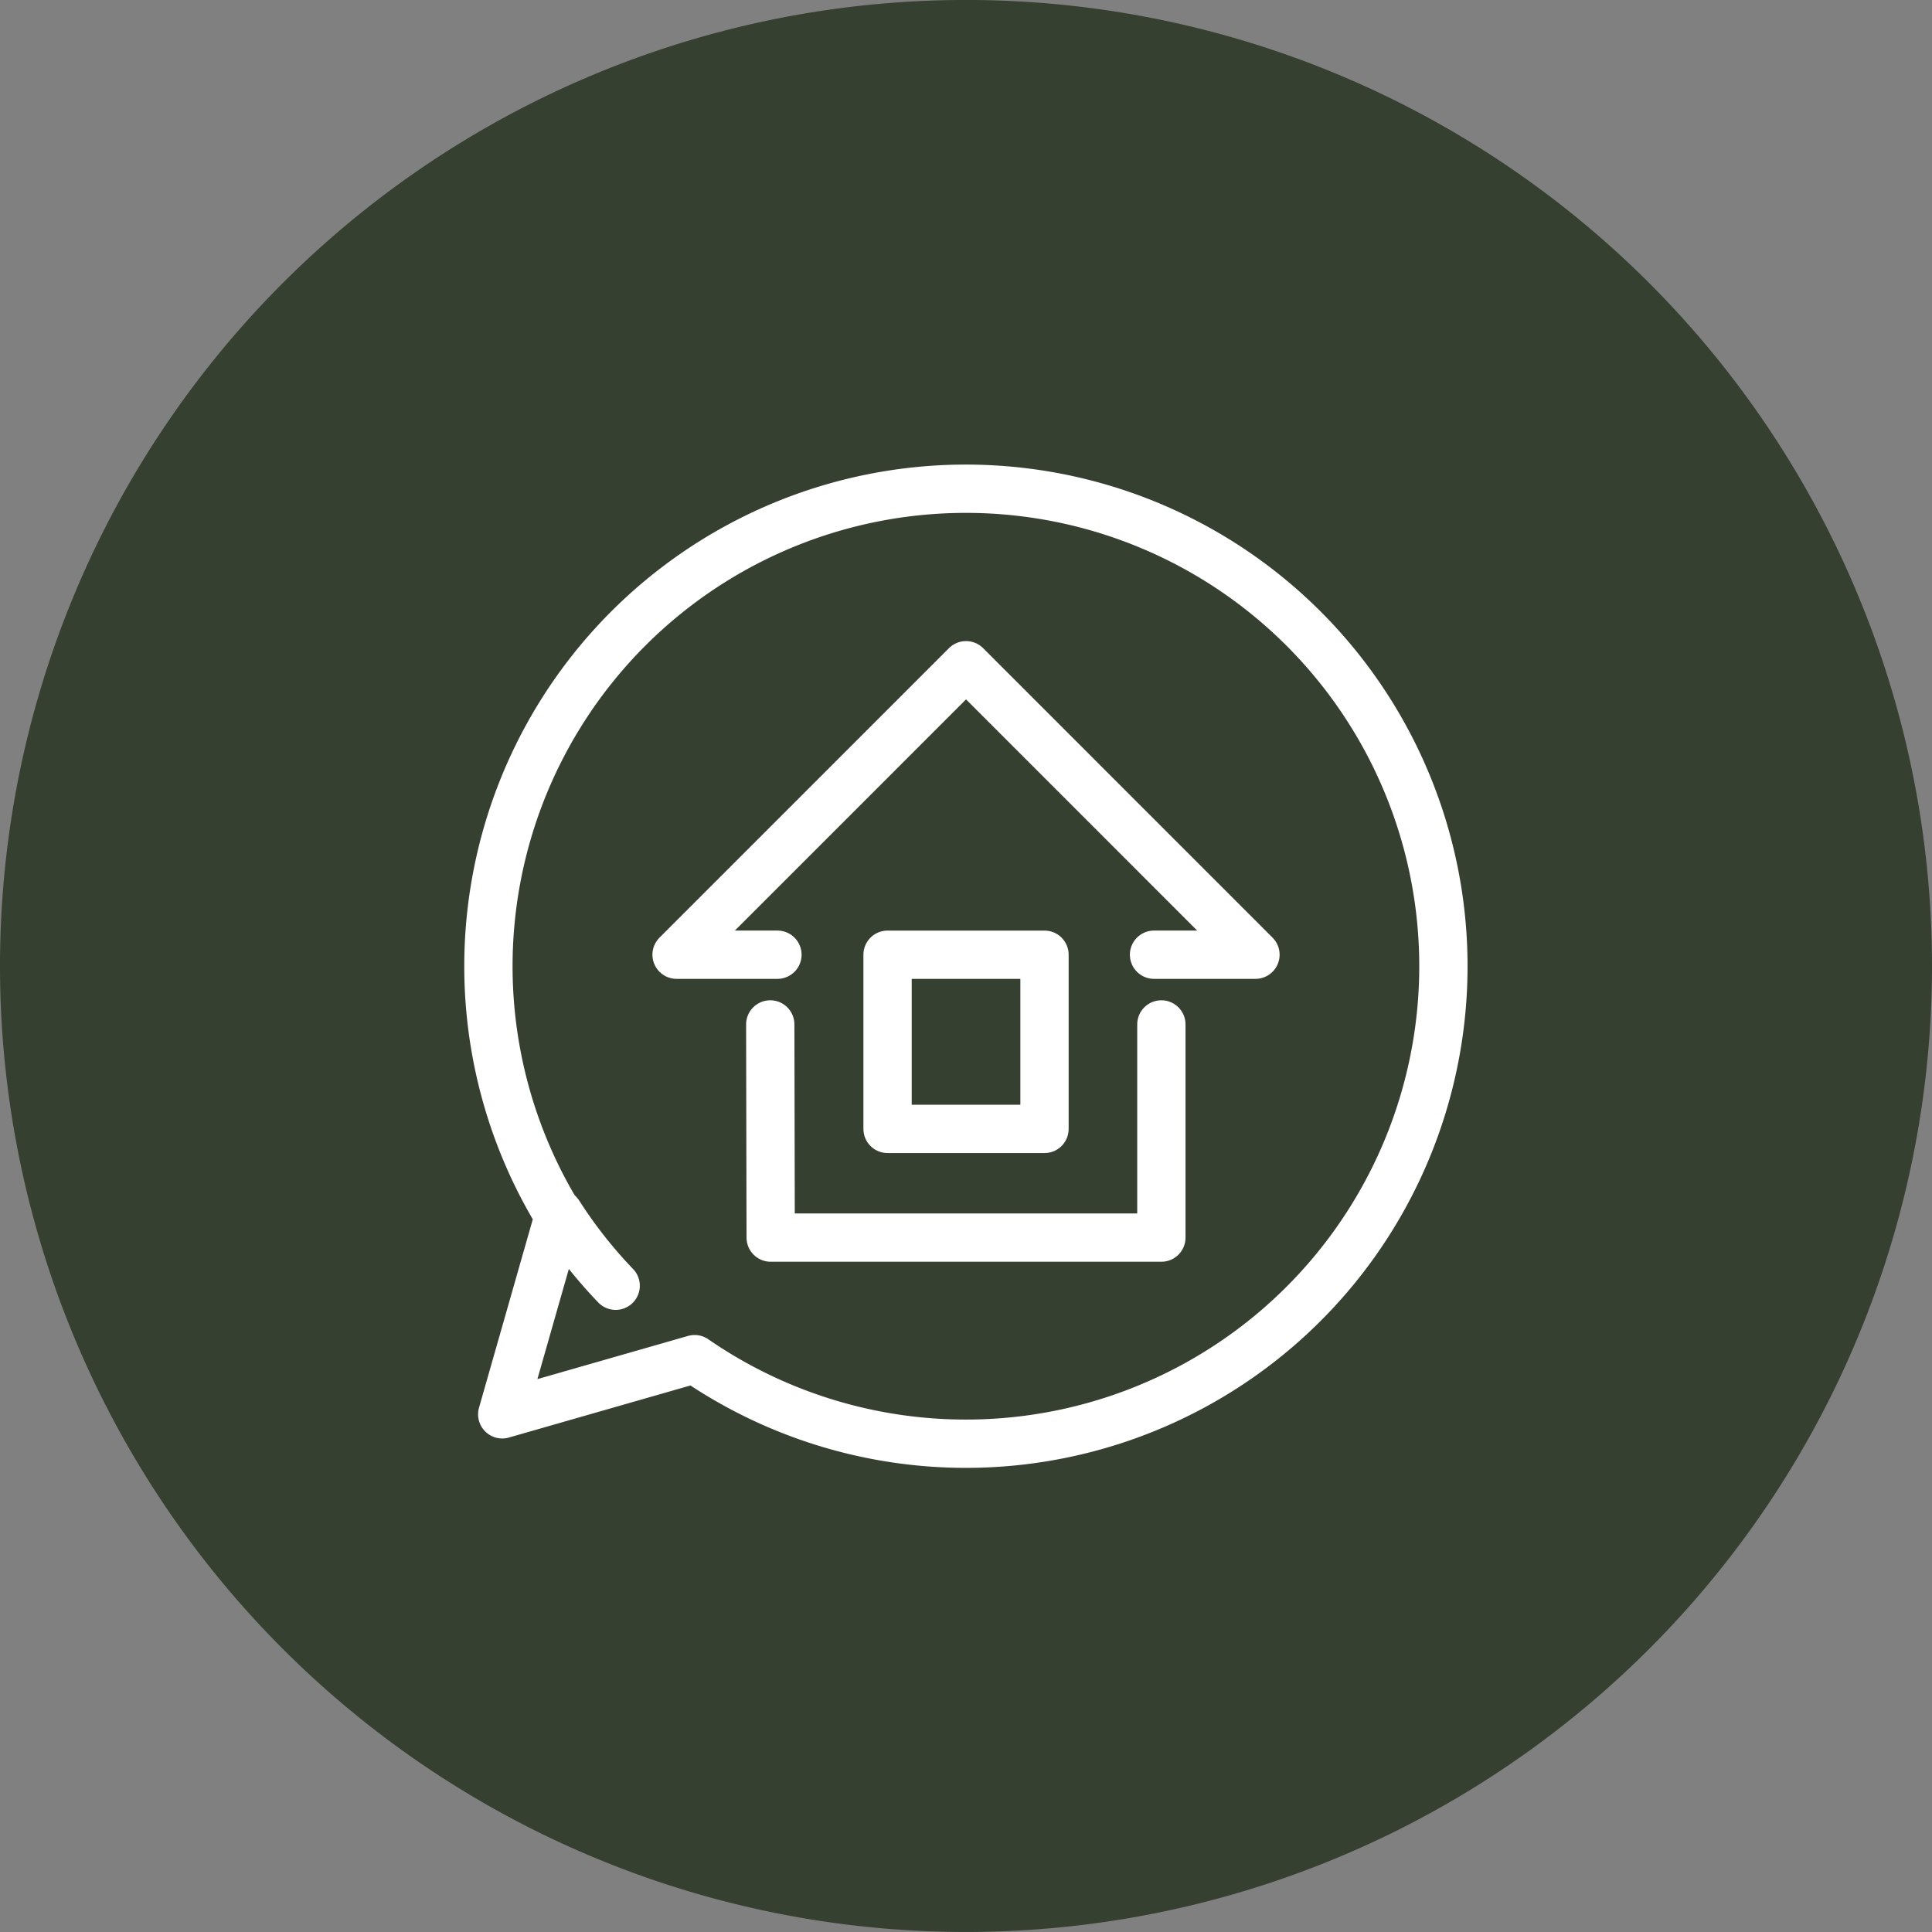 <svg xmlns="http://www.w3.org/2000/svg" xmlns:xlink="http://www.w3.org/1999/xlink" width="120" height="120" viewBox="0 0 120 120">
  <rect x="0" y="0" width="120" height="120" fill="#808080" stroke="none"/>
  <defs>
    <clipPath id="clip-path">
      <rect id="Rectangle_102" data-name="Rectangle 102" width="120" height="120" fill="none" stroke="#fff" stroke-width="3"/>
    </clipPath>
  </defs>
  <g id="Group_109" data-name="Group 109" transform="translate(0 0)">
    <g id="Group_108" data-name="Group 108" transform="translate(0 0)" clip-path="url(#clip-path)">
      <path id="Path_96" data-name="Path 96" d="M120,60A60,60,0,1,1,60,0a60,60,0,0,1,60,60" transform="translate(0 -0.002)" fill="#354031"/>
      <path id="Path_97" data-name="Path 97" d="M11.381,52.19a29.658,29.658,0,1,1,8.431,8.9L7.863,64.516Z" transform="translate(23.332 23.33)" fill="none" stroke="#fff" stroke-linecap="round" stroke-linejoin="round" stroke-width="3"/>
      <path id="Path_98" data-name="Path 98" d="M8.012,17.4a28.988,28.988,0,0,0,3.527,4.48" transform="translate(26.701 57.979)" fill="none" stroke="#fff" stroke-linecap="round" stroke-linejoin="round" stroke-width="3"/>
      <path id="Path_99" data-name="Path 99" d="M39.356,27.517h6.3L27.679,9.537,9.7,27.517h6.265" transform="translate(32.323 31.782)" fill="none" stroke="#fff" stroke-linecap="round" stroke-linejoin="round" stroke-width="3"/>
      <path id="Path_100" data-name="Path 100" d="M11.042,14.687l.026,13.24H35.335V14.687" transform="translate(36.8 48.942)" fill="none" stroke="#fff" stroke-linecap="round" stroke-linejoin="round" stroke-width="3"/>
      <rect id="Rectangle_101" data-name="Rectangle 101" width="9.748" height="10.818" transform="translate(55.128 59.3)" fill="none" stroke="#fff" stroke-linecap="round" stroke-linejoin="round" stroke-width="3"/>
    </g>
  </g>
</svg>
